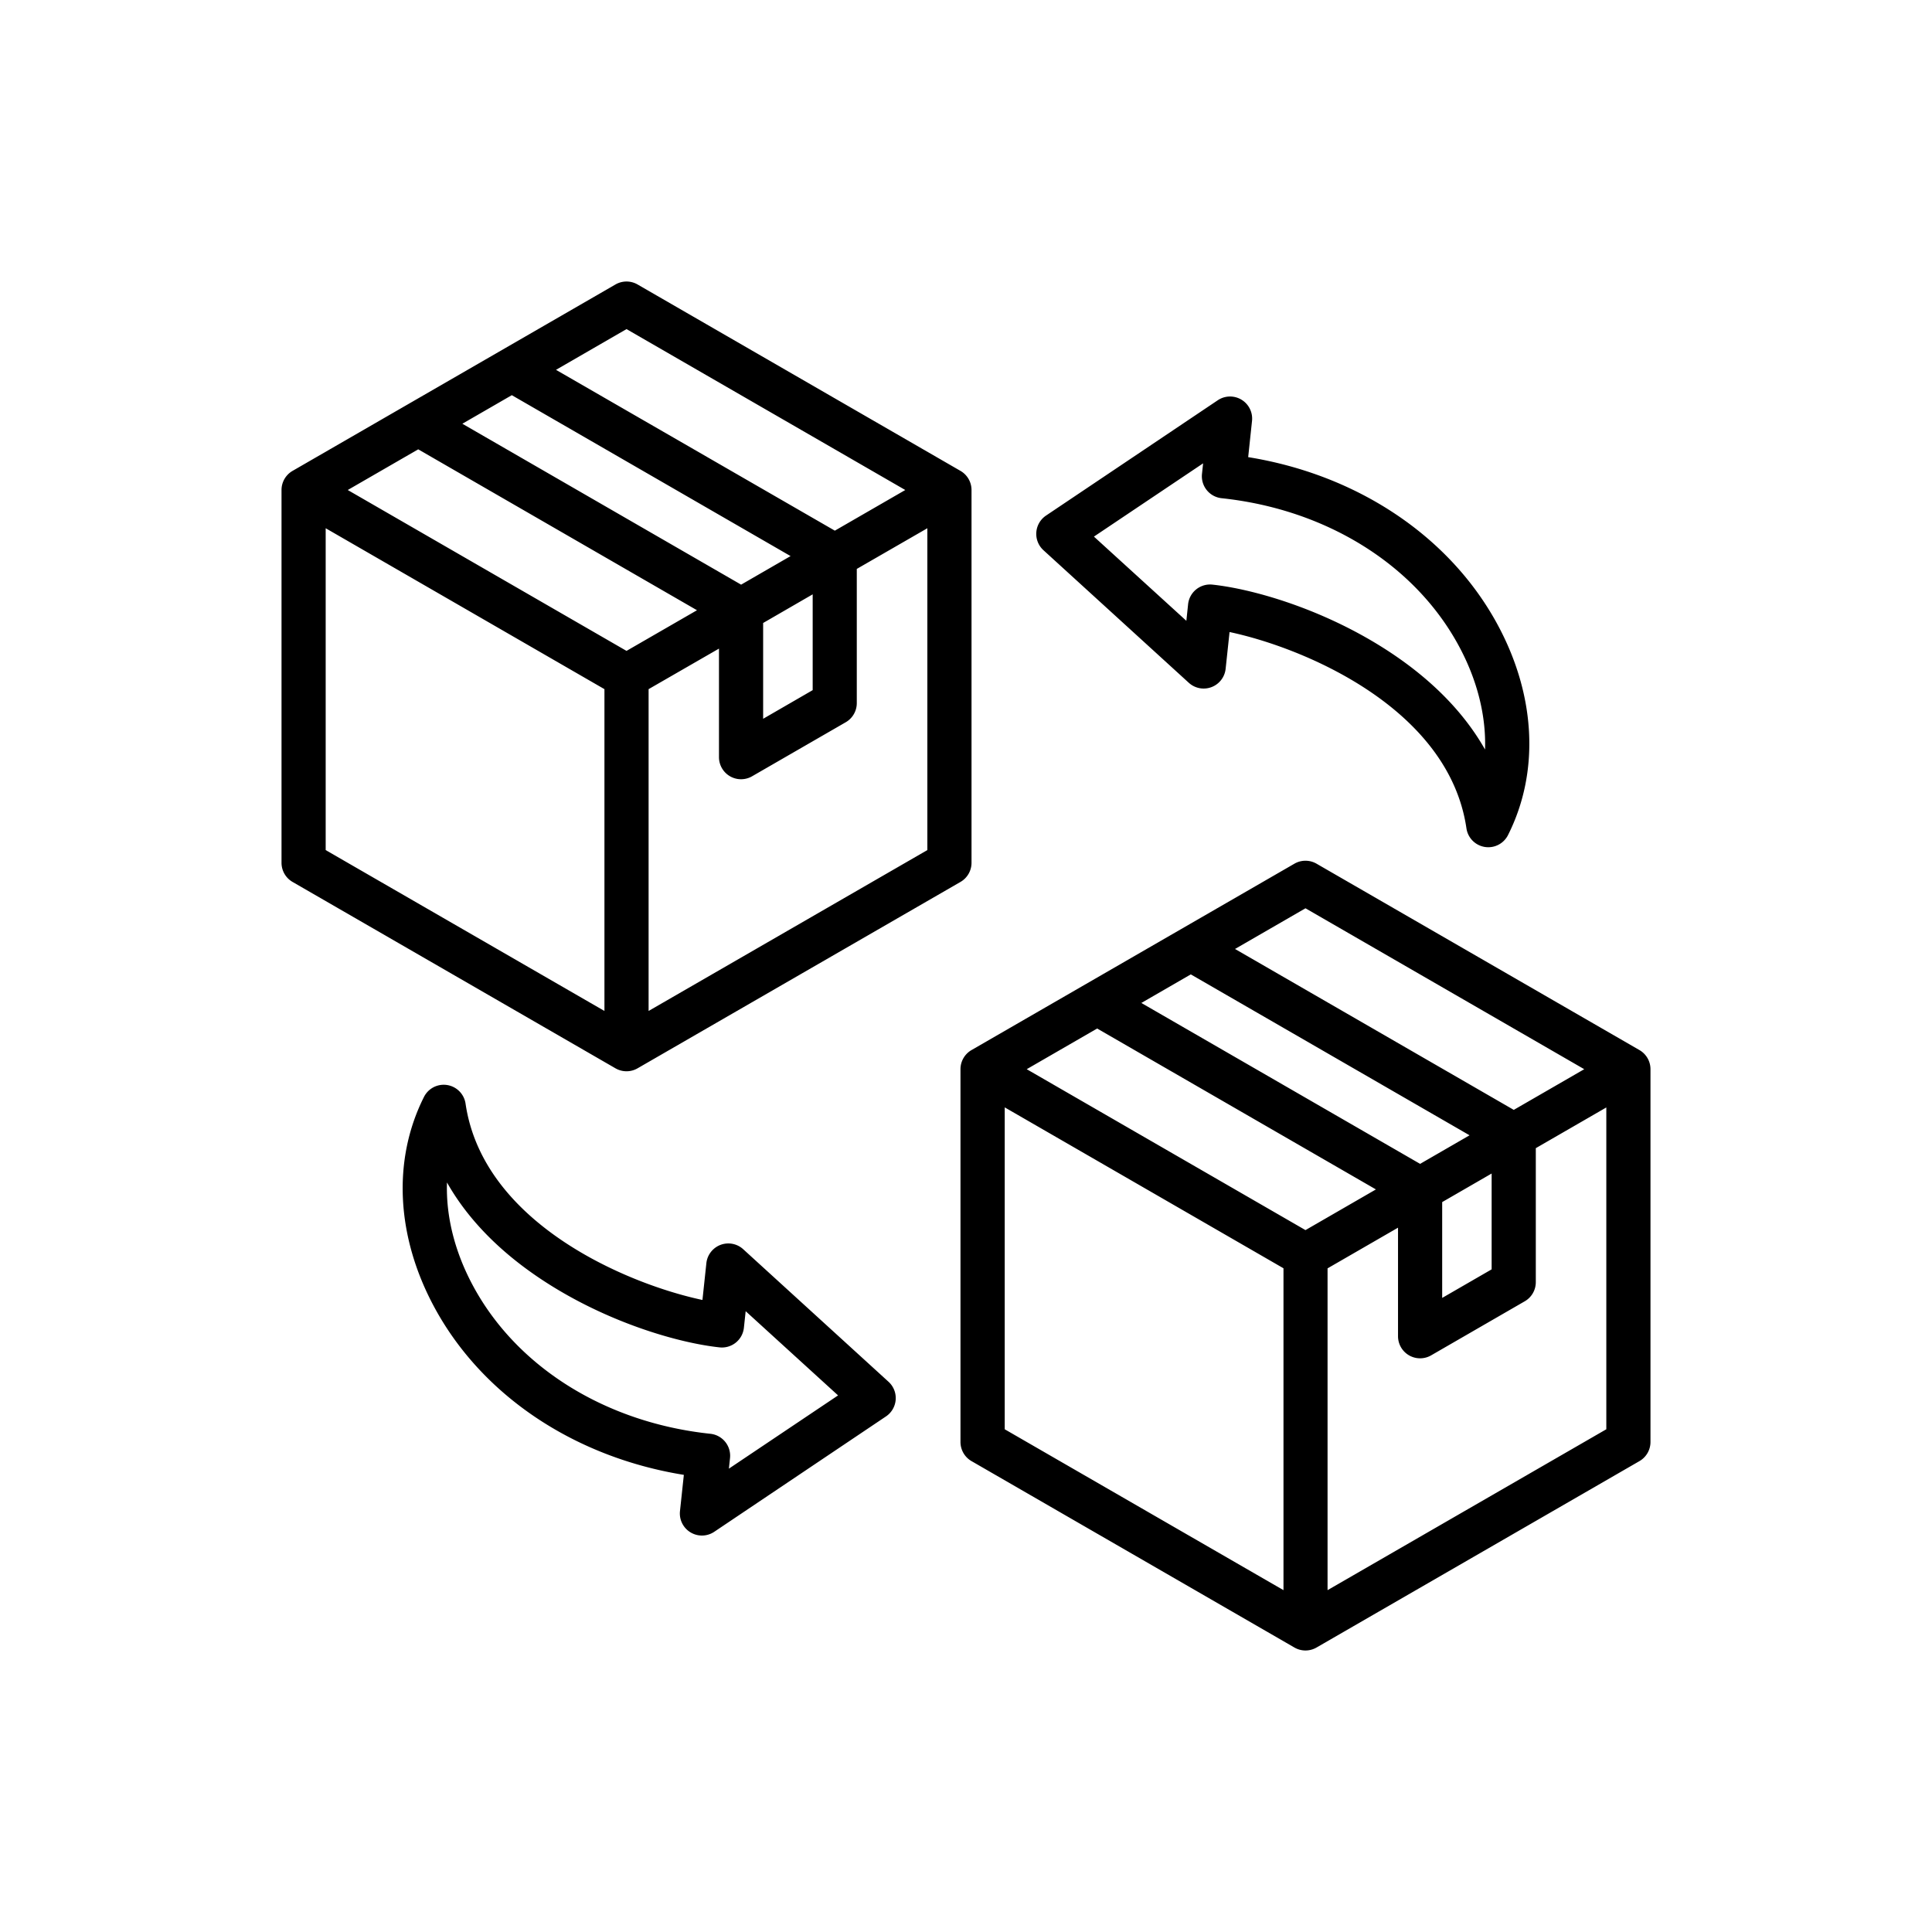 <svg viewBox="0 0 700 700" xmlns="http://www.w3.org/2000/svg"><defs><style>.cls-1{fill:none;}</style></defs><g data-name="Ebene 2" id="Ebene_2"><g data-name="Ebene 1" id="Ebene_1-2"><path d="M352,312.61V177.54a8,8,0,0,0-4-6.93L231,103.07a8,8,0,0,0-8,0L106,170.61a8,8,0,0,0-4,6.93V312.61a8,8,0,0,0,4,6.93l117,67.53a8,8,0,0,0,8,0l117-67.53a8,8,0,0,0,4-6.93ZM227,119.24l101,58.3-25.52,14.73L201.45,134Zm0,116.59L126,177.54l25.53-14.74,101,58.3Zm41.52-24-101-58.3,17.92-10.35,101,58.3Zm25.93,3.51v34.71L276.5,260.43V225.72ZM118,191.39l101,58.3v116.6L118,308Zm117,174.9V249.69L260.5,235v39.33a8,8,0,0,0,12,6.93l33.93-19.58a8,8,0,0,0,4-6.93V206.13L336,191.39V308Zm359,14.17L477,312.93a8,8,0,0,0-8,0l-117,67.53a8,8,0,0,0-4,6.93V522.46a8,8,0,0,0,4,6.93l117,67.54a8,8,0,0,0,8,0l117-67.54a8,8,0,0,0,4-6.93V387.39A8,8,0,0,0,594,380.46ZM473,329.09l101,58.3-25.53,14.74-101-58.3Zm0,116.6-101-58.3,25.52-14.74,101,58.3Zm41.53-24-101-58.3,17.92-10.35,101,58.3Zm8,13.85,17.92-10.35v34.72l-17.92,10.35Zm-158.5-34.32,101,58.3V576.14l-101-58.29ZM481,576.14V459.55l25.53-14.74v39.33a8,8,0,0,0,12,6.93l33.92-19.59a8,8,0,0,0,4-6.92V416L582,401.25v116.6ZM430.73,247.39a8,8,0,0,0,13.34-5.07L445.49,229c26.88,5.69,79.45,27.56,85.83,71.12a8,8,0,0,0,15.06,2.45c11.53-22.89,10.1-50.79-3.94-76.55-17.32-31.8-50.67-54-90.2-60.39l1.39-13.12a8,8,0,0,0-12.41-7.49L379,186.8a8,8,0,0,0-.93,12.56Zm5.18-79.51-.41,3.83a8,8,0,0,0,7.11,8.8c37.75,4,69.82,23.9,85.78,53.2,6.83,12.52,10.08,25.55,9.67,37.86-7.92-14-20.49-26.55-37.26-37.08-22.85-14.33-47.42-21.17-61.52-22.67a8,8,0,0,0-8.81,7.11l-.63,6-33.49-30.51ZM269.27,452.61a8,8,0,0,0-13.34,5.07L254.51,471c-26.88-5.69-79.45-27.56-85.83-71.13a8,8,0,0,0-15.06-2.44c-11.53,22.89-10.1,50.79,3.94,76.55,17.32,31.8,50.67,54,90.21,60.39l-1.4,13.12A8,8,0,0,0,258.78,555L321,513.2a8,8,0,0,0,.93-12.56Zm-5.18,79.51.41-3.83a8,8,0,0,0-7.11-8.8c-37.75-4-69.82-23.91-85.78-53.2-6.83-12.52-10.07-25.55-9.66-37.86,7.91,14,20.48,26.55,37.25,37.07,22.85,14.34,47.42,21.18,61.53,22.68a8,8,0,0,0,8.8-7.11l.64-6,33.48,30.51Z"></path><rect height="700" width="700" class="cls-1"></rect></g></g></svg>